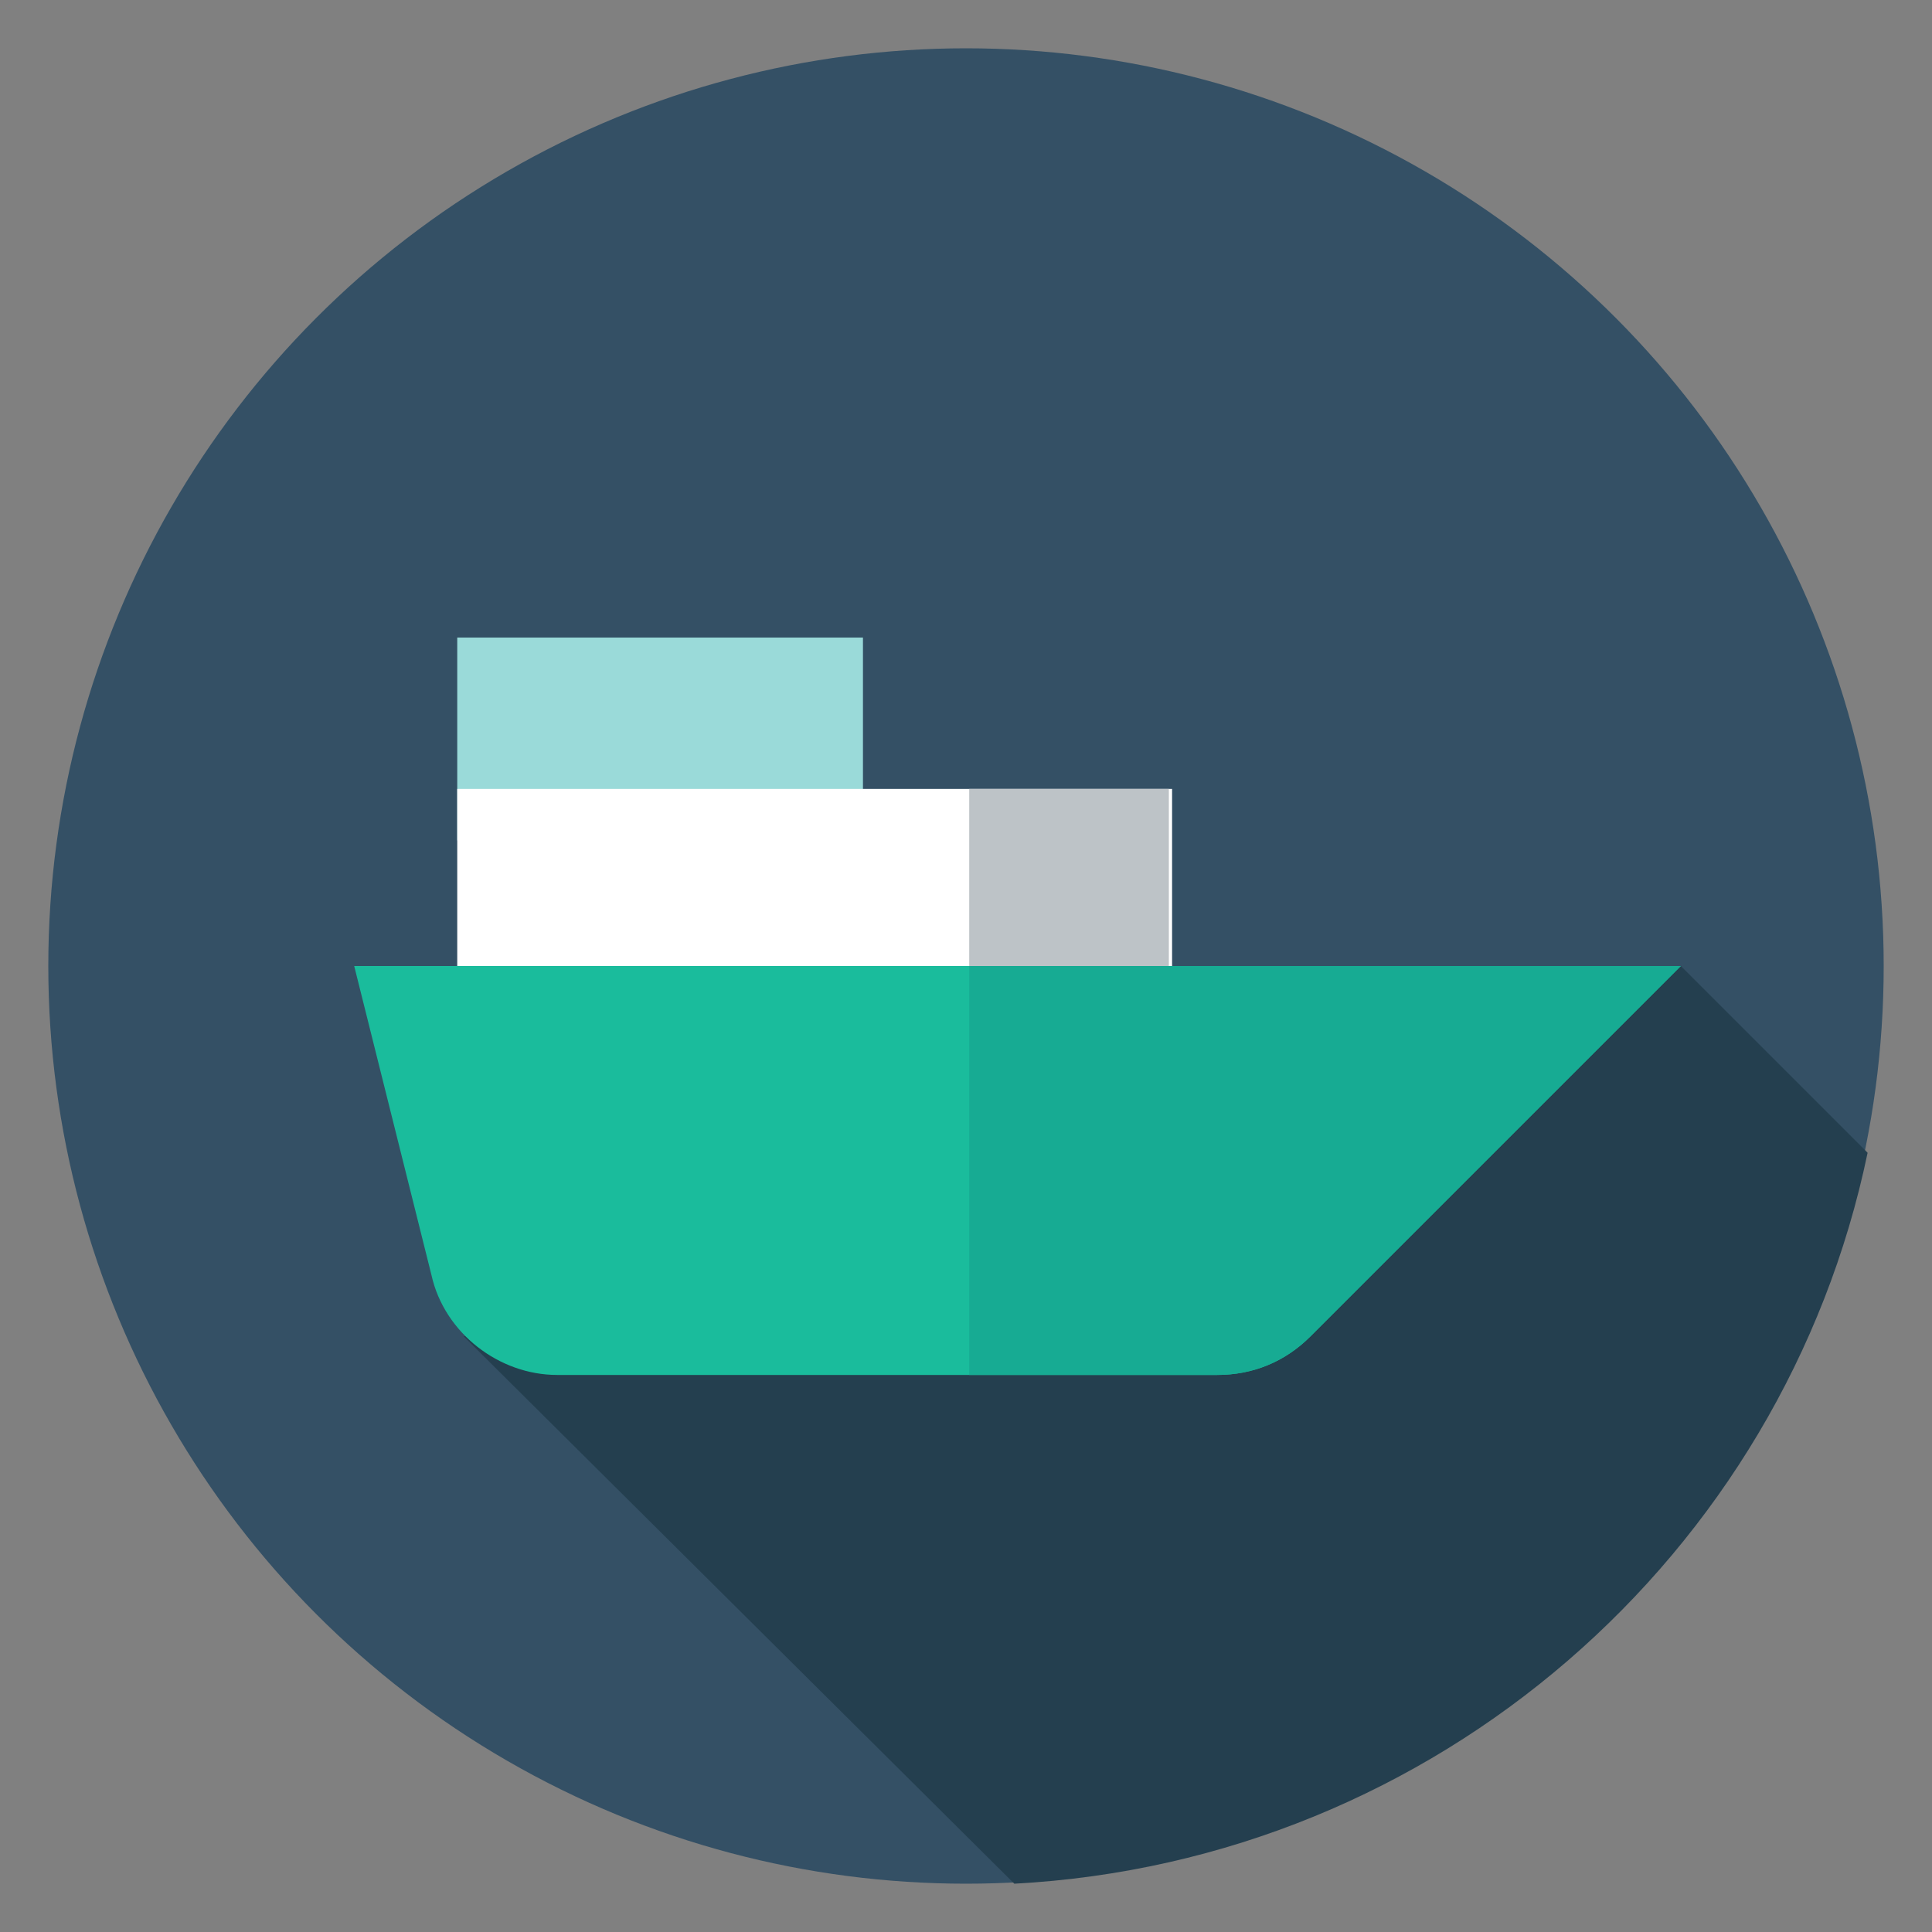 <?xml version="1.0" encoding="utf-8"?>
<!-- Generator: Adobe Illustrator 20.0.0, SVG Export Plug-In . SVG Version: 6.00 Build 0)  -->
<svg version="1.0" id="Layer_1" xmlns="http://www.w3.org/2000/svg" xmlns:xlink="http://www.w3.org/1999/xlink" x="0px" y="0px"
	 width="60px" height="60px" viewBox="0 0 60 60" style="enable-background:new 0 0 60 60;" xml:space="preserve">
<rect x="0" y="0" width="60" height="60" fill="#808080" stroke="none"/>
<style type="text/css">
	.st0{fill:#345065;}
	.st1{fill:#243F4F;}
	.st2{fill:#9ADAD9;}
	.st3{fill:#FFFFFF;}
	.st4{fill:#BDC3C7;}
	.st5{fill:#1ABC9C;}
	.st6{fill:#17AB93;}
</style>
<g>
	<g>
		<g>
			<g>
				<g>
					<g>
						<circle class="st0" cx="30" cy="30" r="28.5"/>
					</g>
				</g>
			</g>
		</g>
	</g>
	<path class="st1" d="M52.2,30L14.4,41.5l17.1,17c13.1-0.7,23.9-10.2,26.5-22.7L52.2,30z"/>
	<g>
		<rect x="14.2" y="19.8" class="st2" width="12.6" height="6.3"/>
	</g>
	<g>
		<rect x="14.2" y="24.5" class="st3" width="22.2" height="6.3"/>
	</g>
	<g>
		<rect x="30.1" y="24.5" class="st4" width="6.2" height="6.3"/>
	</g>
	<g>
		<path class="st5" d="M17.3,42.7h20.5c1.1,0,2.1-0.4,2.9-1.2L52.2,30H11l2.4,9.6C13.8,41.4,15.5,42.7,17.3,42.7z"/>
	</g>
	<g>
		<path class="st6" d="M30.1,30v12.7h7.7c1.1,0,2.1-0.4,2.9-1.2L52.2,30H30.1z"/>
	</g>
</g>
</svg>

